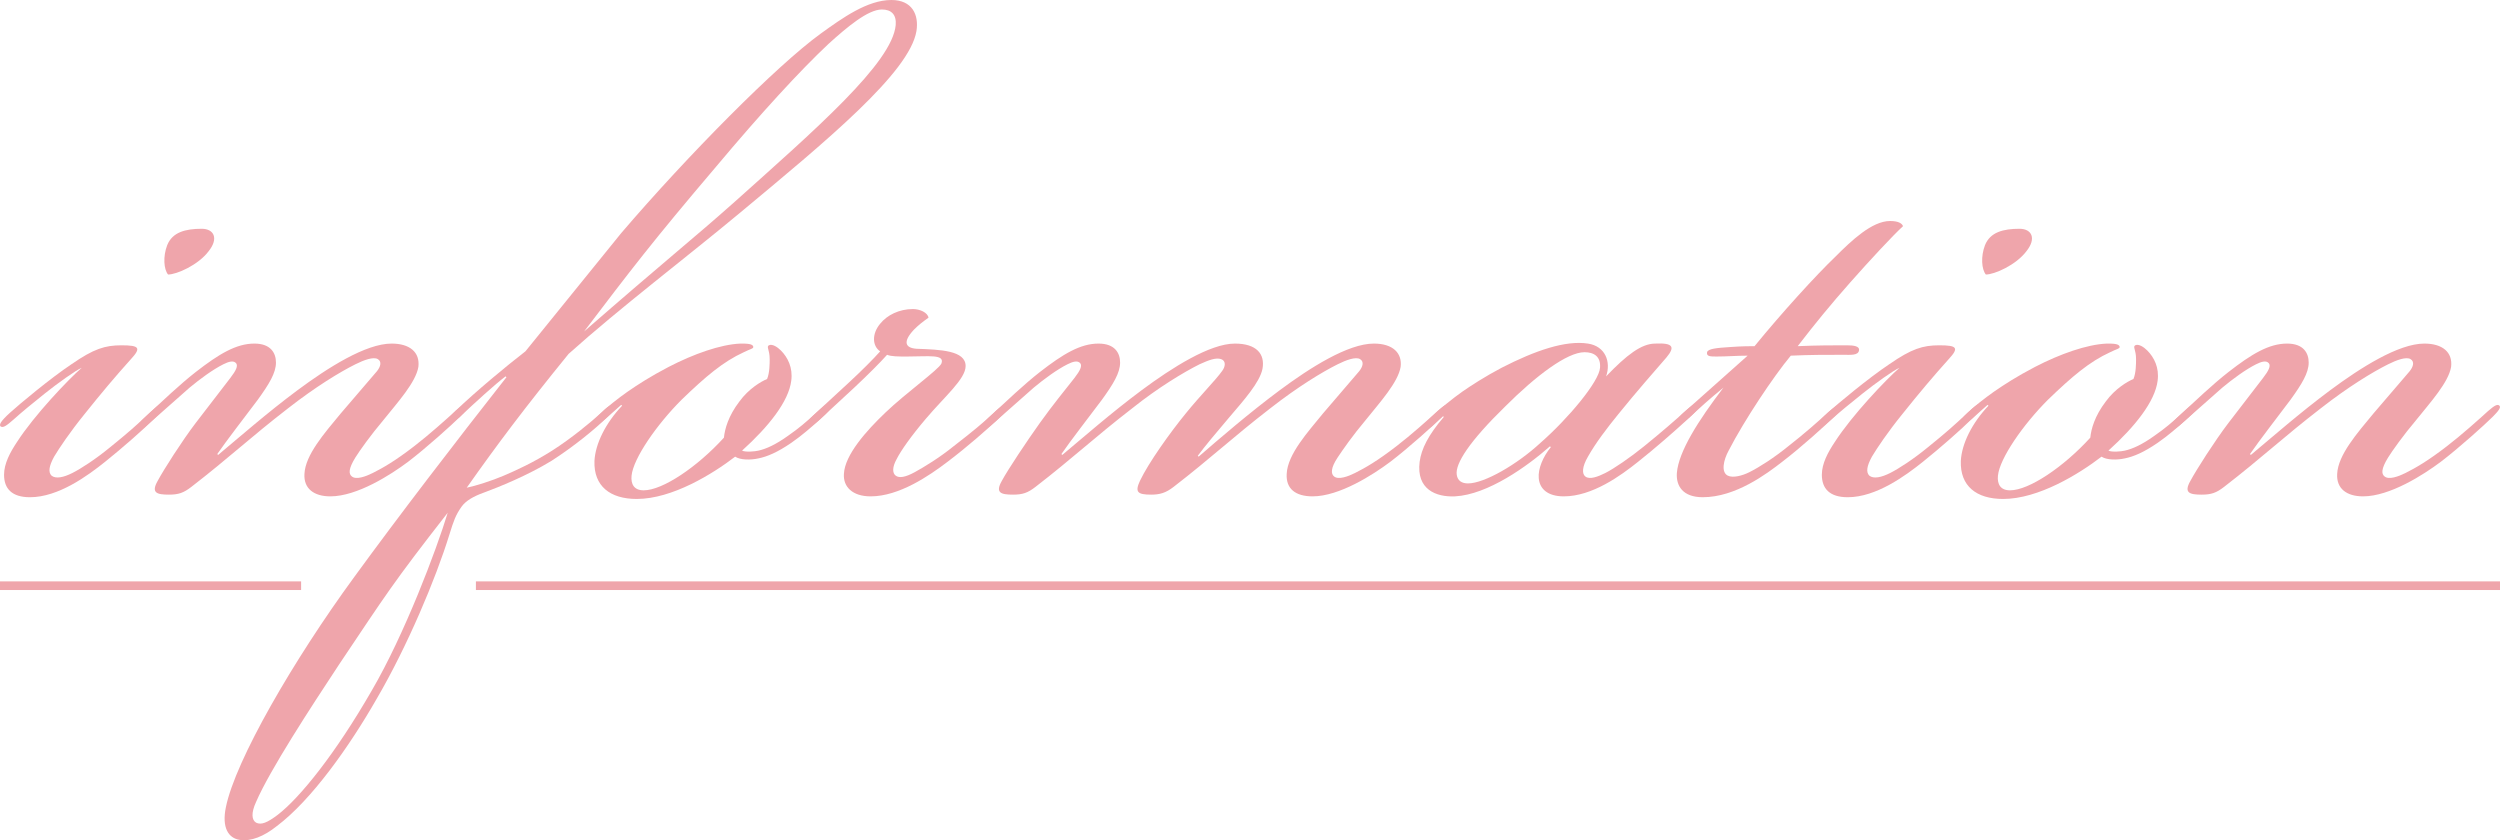 <?xml version="1.0" encoding="UTF-8"?>
<svg id="_レイヤー_1" data-name=" レイヤー 1" xmlns="http://www.w3.org/2000/svg" viewBox="0 0 868.87 292.01">
  <defs>
    <style>
      .cls-1 {
        fill: #efa5ab;
        stroke-width: 0px;
      }
    </style>
  </defs>
  <g>
    <path class="cls-1" d="m15.51,136.81c-4.5,3.6-7.8,6.3-10.8,9-2.4,2.1-3.6,3-4.5,2.4-.6-.6,0-1.8,3.3-4.8s14.1-12,21.3-16.8c7.8-5.4,11.7-6.6,17.4-6.6,6.3,0,6.9.9,3.3,4.8-5.4,6-10.2,11.7-16.2,19.2-5.1,6.3-8.7,11.7-10.5,14.7-1.8,3.3-2.1,5.4-.9,6.6,1.5,1.2,4.2.6,7.2-.9s8.1-4.8,13.2-9c6.3-5.1,9-7.5,13.8-12,2.7-2.4,3.9-3.6,4.8-2.7s-2.4,3.9-3.3,4.8c-3.6,3.6-11.1,10.2-17.1,15s-16.2,12.3-26.1,12.3c-6.3,0-9-3-9-7.8,0-3.9,2.1-7.8,4.5-11.4,6-9.3,17.7-21.6,22.5-25.8-2.1.9-8.4,5.4-12.9,9h0Zm57-49.5c-3.6,4.8-11.1,8.1-14.1,8.1-1.5-1.8-1.8-6.3-.3-10.2,1.8-4.5,6.3-5.7,12-5.7,4.2,0,6,3.3,2.4,7.8Z"/>
    <path class="cls-1" d="m105.81,164.71c.3-6.6,6.9-14.1,12.6-21l12.6-14.7c1.2-1.5,1.8-3.3.3-4.2-1.5-.9-4.8.3-7.8,1.8-5.4,2.7-13.8,7.8-23.4,15.3-13.2,10.2-20.4,17.1-33.6,27.3-2.7,2.1-4.5,2.7-7.8,2.7-4.2,0-6.3-.6-3.9-4.8,2.1-3.9,8.4-13.8,13.2-20.1l12-15.6c2.1-2.7,2.7-4.2,2.1-5.1-.9-1.2-2.7-.6-4.5.3-3.6,1.8-8.1,5.1-11.7,8.1l-12.9,11.4c-3,2.7-4.2,3.6-5.1,2.7-.6-.9.9-2.4,4.5-5.7s10.2-9.6,15.6-13.8c8.1-6.3,14.1-9.9,20.4-9.9,5.7,0,7.5,3.3,7.5,6.6,0,3.6-2.4,7.5-6.3,12.9-4.5,6-10.8,14.1-14.1,18.9l.3.3c7.2-6,17.1-14.7,27.6-22.5s23.7-16.2,32.7-16.2c6.3,0,9.9,3,9.3,8.1-.9,5.4-7.2,12.3-12,18.3-4.8,5.7-8.4,10.8-9.9,13.2-2.4,3.9-2.4,5.7-1.2,6.6,1.5,1.2,4.8,0,7.2-1.2,3.6-1.8,7.8-4.2,14.4-9.3,5.1-3.9,11.1-9.3,14.4-12.3,2.4-2.1,3.3-2.4,3.9-1.8s-.3,1.8-2.4,3.9c-2.7,2.7-11.7,10.8-18,15.6-6,4.5-17.7,12-27,12-5.7,0-9.3-2.7-9-7.8h0Z"/>
    <path class="cls-1" d="m318.51,10.8c-2.4,14.4-31.2,38.1-61.5,63.3-18,15-41.7,33-59.4,48.9-15.6,19.2-24.6,31.2-35.4,46.5,3-.6,8.7-2.4,12.9-4.2s10.2-4.5,16.8-8.7,13.5-9.9,17.1-13.2c1.2-1.2,3.9-3.6,4.8-2.7s-1.8,3.3-2.7,4.2c-4.2,4.2-12,10.5-19.5,15.3-8.4,5.1-18,9-23.7,11.1-3.3,1.2-6,2.7-7.5,4.8-2.1,3-2.7,4.8-4.2,9.6-4.8,15.6-14.7,39-25.2,57-9.6,16.8-22.8,35.4-34.8,44.4-4.5,3.6-9,5.4-12.9,4.8s-6.3-4.2-4.8-11.4c3.3-16.2,23.4-51,44.7-80.1,15.3-21,35.1-46.8,52.8-69.3l-.3-.3c-3.6,2.7-10.5,9-15.9,14.1-1.8,1.5-2.7,1.8-3.3,1.2s0-1.5,1.8-3.3c7.2-6.9,17.7-15.6,24.3-20.7l33.3-41.1c23.1-27,54-58.2,69.3-69.3,7.5-5.4,16.2-11.7,24.6-11.7,7.2,0,9.6,5.1,8.7,10.8h0ZM117.8,231.01c-9.9,15-24,36.6-28.8,47.7-1.8,3.9-1.5,6.3,0,7.2,1.8.9,3.9,0,7.5-2.7,7.8-6,20.1-21.3,32.7-43.2,11.4-19.5,22.5-48.91,26.4-61.8-19.2,24.6-21.3,28.2-37.8,52.8h0ZM254.6,70.8c28.8-25.8,55.5-48.9,56.7-62.1.3-3.6-1.5-5.4-4.8-5.4-4.8,0-12,6-18.6,12-9.9,9.3-23.4,24-39,42.6-22.2,26.1-29.7,36-45.9,57.3,28.2-24.6,38.1-32.4,51.6-44.41h0Z"/>
    <path class="cls-1" d="m210.5,145.51c-2.1,1.8-3.3,2.4-3.9,1.8-.6-.9.9-2.4,2.1-3.6,2.1-2.1,6.3-5.4,9.3-7.5,3.9-2.7,8.1-5.4,14.4-8.7,8.7-4.5,18-7.8,24.9-8.1,2.1,0,4.5,0,4.5,1.2,0,.6-.9.6-3.3,1.8-7.2,3.3-13.2,8.4-21.6,16.5-8.7,8.7-16.8,20.4-17.4,26.4-.3,3,.9,5.1,4.2,5.1,6.6,0,18.6-8.1,27.9-18.3.3-3,1.5-7.5,5.4-12.6,3.3-4.5,7.5-6.9,9.6-7.8.9-2.1.9-5.4.9-6.9,0-3.3-1.2-4.2-.3-4.8,1.2-.6,3,.6,4.2,1.8,2.4,2.4,4.2,6,3.6,10.5-.9,7.2-7.8,15.9-17.1,24.3,1.2.6,4.5.3,5.7,0,2.7-.6,6-2.1,10.2-5.1,3.9-2.7,6.3-4.8,9.6-7.8,2.7-2.4,4.2-3.9,5.1-3s-.9,2.7-3.9,5.4c-2.7,2.4-5.7,5.1-9.6,7.8-4.8,3.3-8.4,4.8-11.4,5.4-2.7.6-6.3.6-8.1-.6-7.8,6-21.9,14.7-34.2,14.7-9.3,0-15-4.5-14.7-13.2.3-6,3.9-13.2,9.6-19.2l-.3-.3-5.4,4.8h0Z"/>
    <path class="cls-1" d="m321.8,145.51c-5.1,6-8.7,11.1-10.2,14.1-1.5,2.7-1.5,4.8-.3,5.7s3.3.6,6.6-1.2c3.3-1.8,8.7-5.1,13.5-9,6.6-5.1,10.2-8.1,14.1-11.7,2.1-2.1,3.9-3,4.5-2.4.9.9-1.2,2.7-3.6,5.1-3.6,3.3-9.6,8.7-17.1,14.4-6.3,4.8-16.8,12-26.7,12-6.3,0-9.6-3.3-9.3-7.8.3-6.6,7.8-15,14.4-21.3,7.2-6.9,18.6-15,19.5-17.1,1.2-3.3-4.5-2.4-12-2.4-3,0-5.4,0-6.9-.6-2.4,2.7-6.6,6.9-11.4,11.4l-12,11.1c-2.7,2.4-3.9,3-4.5,2.4s.3-2.1,3.3-4.8l11.7-10.8c4.2-3.9,8.1-7.8,10.5-10.5-2.7-1.8-3-6,0-9.6,2.4-3,6.6-5.1,11.4-5.1,2.4,0,5.1,1.2,5.4,3-2.1,1.5-3.3,2.4-5.1,4.2-3.9,4.2-3,6.3.9,6.6,8.4.3,17.1.6,17.1,6,0,4.5-7.2,10.5-13.8,18.3Z"/>
    <path class="cls-1" d="m381.79,119.41c5.7,0,7.5,3.3,7.5,6.6,0,3.6-2.4,7.5-6.3,12.9-4.5,6-10.8,14.1-14.1,18.9l.3.3c7.2-6,17.1-14.7,27.6-22.5s23.7-16.2,32.4-16.2c7.5,0,10.5,3.6,9.6,8.7-.9,4.8-6.6,11.1-11.7,17.1s-8.1,9.6-10.8,13.2l.3.3c6.9-6,17.7-15.3,28.2-23.1s23.7-16.2,32.7-16.2c6.6,0,9.9,3.3,9.3,8.1-.9,5.4-7.2,12.3-12,18.3-4.8,5.7-8.1,10.5-9.9,13.2-2.4,3.6-2.4,5.7-1.2,6.6,1.5,1.2,4.8,0,7.2-1.2,3.6-1.8,7.8-4.2,14.4-9.3,5.1-3.9,11.1-9.3,14.4-12.3,1.8-1.5,3-2.7,3.9-1.8.6.6-.3,1.8-2.4,3.9-2.7,2.7-11.7,10.8-18,15.6-6,4.5-17.7,12-27,12-6,0-9.3-2.7-9-7.8.3-6.9,7.5-14.7,12.6-21l12.6-14.7c1.2-1.5,1.8-3.3.3-4.2-1.5-.9-4.8.3-7.8,1.8-5.4,2.7-13.8,7.8-23.4,15.3-13.2,10.2-20.4,17.1-33.6,27.3-2.7,2.1-4.8,2.7-7.8,2.7-4.8,0-5.7-.9-3.9-4.8,3-6.3,10.5-16.8,15.9-23.4,5.1-6.3,10.5-11.7,12.6-14.7,1.2-1.5,1.5-3.6-.3-4.2s-4.2.3-7.5,1.8c-5.4,2.7-14.4,8.1-23.4,15.3-13.2,10.2-20.4,17.1-33.6,27.3-2.7,2.1-4.5,2.7-7.8,2.7-4.2,0-6.3-.6-3.9-4.8,2.1-3.9,8.7-13.8,13.2-20.1s8.7-11.4,12-15.6c2.1-2.7,2.7-4.2,2.1-5.1-.9-1.2-2.7-.6-4.5.3-3.6,1.8-8.1,5.1-11.7,8.1l-12.9,11.4c-3,2.7-4.2,3.6-5.1,2.7-.6-.9.9-2.4,4.5-5.7s10.2-9.6,15.6-13.8c8.1-6.3,14.1-9.9,20.4-9.9h0Z"/>
    <path class="cls-1" d="m575.29,119.41c6.3-.3,6.9,1.2,3.9,4.8-3.9,4.5-10.5,12-16.8,19.8-3.9,4.8-7.8,9.9-10.5,14.7-2.1,3.6-2.1,6-.9,6.9,1.5,1.2,4.5,0,6.9-1.2,3-1.5,8.7-5.4,13.5-9.3,6.3-5.1,11.1-9.3,14.4-12.3,1.8-1.5,3.3-3,4.2-2.1s-.6,2.4-3.9,5.4c-3.9,3.6-11.1,9.9-16.8,14.4-6,4.8-15.9,12-25.8,12-5.7,0-8.4-2.7-8.7-6.3-.3-3.3,1.5-7.5,4.2-10.8l-.3-.3c-7.8,6.9-21.6,16.8-33,17.4-6.6.3-13.5-2.4-12.3-12,.6-4.5,3-9.3,8.4-15.6l-.3-.3-3.9,3.6c-1.2.9-2.1,1.5-2.7.9-.6-.9.9-2.7,4.2-5.7.9-.9,6-5.1,9-7.2s8.1-5.4,13.8-8.4c11.7-6,22.2-9.6,30-8.4,6,.9,8.1,6.3,6.3,11.4,7.2-7.5,12.3-11.4,17.1-11.4h0Zm-52.2,21.9c-12.3,12-17.4,19.8-16.8,23.7.3,2.1,1.8,3,3.9,3,5.7,0,17.1-6.6,25.2-14.1,9.6-8.4,20.4-21.3,20.7-26.1.3-3.9-2.1-5.4-5.4-5.4-6,0-16.8,8.1-27.6,18.9h0Z"/>
    <path class="cls-1" d="m586.99,145.21c-2.1,1.8-3,2.1-3.6,1.5s0-1.8,2.1-3.6l21.9-19.5c-3.9,0-7.2.3-10.8.3-2.1,0-3.6,0-3.3-1.5.3-1.2,3.3-1.5,8.1-1.8,3.9-.3,7.2-.3,8.4-.3,9.3-11.4,21.3-24.6,28.2-31.2,5.4-5.4,12.6-12.3,18.9-12.3,3,0,4.2.9,4.5,1.8-3.6,3.3-11.4,11.7-18.3,19.5-6.9,7.8-12.3,14.4-18.3,22.2,6.9-.3,12.3-.3,17.1-.3,2.4,0,4.5.3,4.2,1.8-.3,1.8-3,1.5-5.4,1.5-6.6,0-11.4,0-18.3.3-6,7.2-16.2,22.5-21.6,33-1.8,3.3-2.7,7.5-.3,8.7,1.8.9,5.1,0,7.5-1.2,3.6-1.8,8.7-5.1,13.5-9,5.4-4.2,10.5-8.7,14.1-12,1.5-1.2,3.3-3,4.2-2.1.6.6,0,1.5-2.1,3.6-3.3,3.3-12,11.1-18.3,15.9-5.4,4.2-16.2,12.3-27.6,12.3-6.9,0-9.3-3.9-9-8.4.6-7.5,7.5-18.3,16.2-29.7-4.8,3.9-8.4,7.2-12,10.5h0Z"/>
    <path class="cls-1" d="m647.28,136.81c-4.5,3.6-7.8,6.3-10.8,9-2.4,2.1-3.6,3-4.5,2.4-.6-.6,0-1.8,3.3-4.8s14.1-12,21.3-16.8c7.8-5.4,11.7-6.6,17.4-6.6,6.3,0,6.9.9,3.3,4.8-5.4,6-10.2,11.7-16.2,19.2-5.1,6.3-8.7,11.7-10.5,14.7-1.8,3.3-2.1,5.4-.9,6.6,1.5,1.2,4.2.6,7.2-.9s8.1-4.8,13.2-9c6.3-5.1,9-7.5,13.8-12,2.7-2.4,3.9-3.6,4.8-2.7s-2.4,3.9-3.3,4.8c-3.6,3.6-11.1,10.2-17.1,15s-16.2,12.3-26.1,12.3c-6.3,0-9-3-9-7.8,0-3.9,2.1-7.8,4.5-11.4,6-9.3,17.7-21.6,22.5-25.8-2.1.9-8.4,5.4-12.9,9h0Zm57-49.5c-3.6,4.8-11.1,8.1-14.1,8.1-1.5-1.8-1.8-6.3-.3-10.2,1.8-4.5,6.3-5.7,12-5.7,4.2,0,6,3.3,2.4,7.8h0Z"/>
    <path class="cls-1" d="m685.38,145.51c-2.1,1.8-3.3,2.4-3.9,1.8-.6-.9.9-2.4,2.1-3.6,2.1-2.1,6.3-5.4,9.3-7.5,3.9-2.7,8.1-5.4,14.4-8.7,8.7-4.5,18-7.8,24.9-8.1,2.1,0,4.5,0,4.5,1.2,0,.6-.9.6-3.3,1.8-7.2,3.3-13.2,8.4-21.6,16.5-8.7,8.7-16.8,20.4-17.4,26.4-.3,3,.9,5.1,4.2,5.1,6.6,0,18.6-8.1,27.9-18.3.3-3,1.5-7.5,5.4-12.6,3.3-4.5,7.5-6.9,9.6-7.8.9-2.1.9-5.4.9-6.9,0-3.3-1.2-4.2-.3-4.8,1.2-.6,3,.6,4.2,1.8,2.4,2.4,4.2,6,3.6,10.5-.9,7.2-7.8,15.9-17.1,24.3,1.2.6,4.5.3,5.7,0,2.7-.6,6-2.1,10.2-5.1,3.9-2.7,6.3-4.8,9.6-7.8,2.7-2.4,4.2-3.9,5.1-3,.9.9-.9,2.7-3.9,5.4-2.7,2.4-5.7,5.1-9.6,7.8-4.8,3.3-8.4,4.8-11.4,5.4-2.7.6-6.3.6-8.1-.6-7.8,6-21.9,14.7-34.2,14.7-9.3,0-15-4.5-14.7-13.2.3-6,3.9-13.2,9.6-19.2l-.3-.3-5.4,4.8h0Z"/>
    <path class="cls-1" d="m812.28,164.71c.3-6.6,6.9-14.1,12.6-21l12.6-14.7c1.2-1.5,1.8-3.3.3-4.2-1.5-.9-4.8.3-7.8,1.8-5.4,2.7-13.8,7.8-23.4,15.3-13.2,10.2-20.4,17.1-33.6,27.3-2.7,2.1-4.5,2.7-7.8,2.7-4.2,0-6.3-.6-3.9-4.8,2.1-3.9,8.4-13.8,13.2-20.1l12-15.6c2.1-2.7,2.7-4.2,2.1-5.1-.9-1.2-2.7-.6-4.5.3-3.6,1.8-8.1,5.1-11.7,8.1l-12.9,11.4c-3,2.7-4.2,3.6-5.1,2.7-.6-.9.9-2.4,4.5-5.7s10.2-9.6,15.6-13.8c8.1-6.3,14.1-9.9,20.4-9.9,5.7,0,7.5,3.3,7.5,6.6,0,3.6-2.4,7.5-6.3,12.9-4.5,6-10.8,14.1-14.1,18.9l.3.3c7.2-6,17.1-14.7,27.6-22.5s23.7-16.2,32.7-16.2c6.3,0,9.9,3,9.3,8.1-.9,5.4-7.2,12.3-12,18.3-4.8,5.7-8.4,10.8-9.9,13.2-2.4,3.9-2.4,5.7-1.2,6.6,1.5,1.2,4.8,0,7.2-1.2,3.6-1.8,7.8-4.2,14.4-9.3,5.1-3.9,11.1-9.3,14.4-12.3,2.4-2.1,3.3-2.4,3.9-1.8.6.6-.3,1.8-2.4,3.9-2.7,2.7-11.7,10.8-18,15.6-6,4.5-17.7,12-27,12-5.7,0-9.3-2.7-9-7.8h0Z"/>
  </g>
  <path class="cls-1" d="m0,205.06h104.65v-3H0v3Zm165.4-3v3h703.47v-3H165.4Z"/>
</svg>